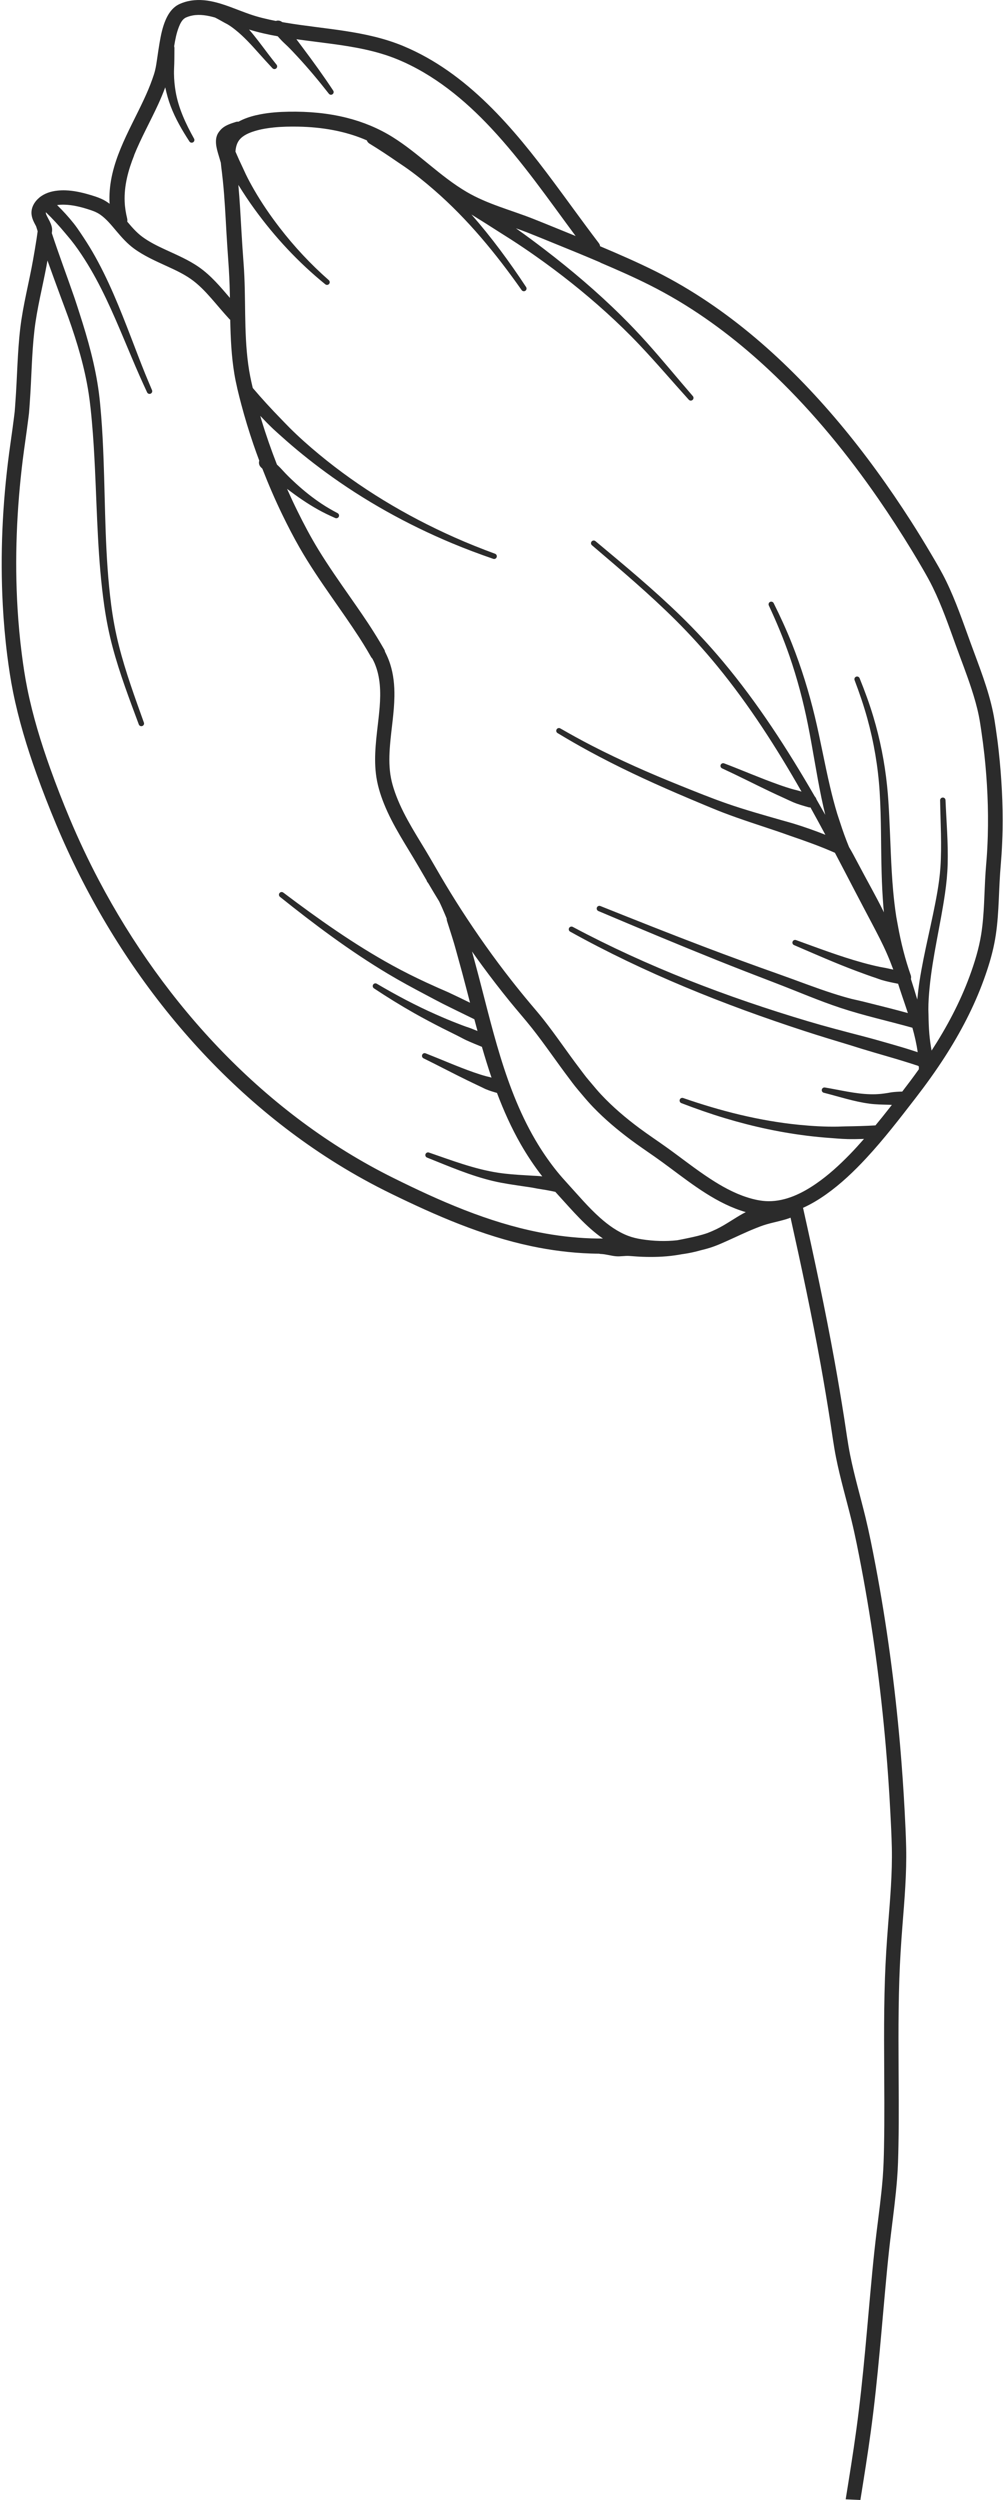 <?xml version="1.0" encoding="UTF-8" standalone="no"?><svg xmlns="http://www.w3.org/2000/svg" xmlns:xlink="http://www.w3.org/1999/xlink" data-name="Layer 2" fill="#2b2b2b" height="891.7" preserveAspectRatio="xMidYMid meet" version="1" viewBox="-0.6 -0.0 358.0 891.7" width="358" zoomAndPan="magnify"><g data-name="Layer 1" id="change1_1"><path d="m2,233.88c.55,4.32,1.19,8.62,2.05,12.89,2,9.93,4.94,19.65,8.35,29.18,2.19,6.11,4.56,12.17,7.07,18.16,20.49,48.87,54.96,92.93,100.26,121.02,6.24,3.87,12.66,7.41,19.26,10.63,16.05,7.83,32.57,15.04,50.12,18.74,6.95,1.46,14.03,2.37,21.13,2.61,1,.04,2.01.05,3.01.06.19.06.39.1.6.1,1.84.07,3.6.66,5.42.82,1.6.14,3.17-.22,4.76-.11,1.58.11,3.15.25,4.73.3,3.81.14,7.66.03,11.44-.5.9-.12,1.8-.28,2.7-.44.15-.02.3-.03.45-.06,2.09-.3,4.15-.75,6.18-1.33,1.64-.39,3.28-.84,4.86-1.43,1.51-.56,2.98-1.21,4.45-1.87,3.36-1.5,6.66-3.11,10.07-4.48,1.29-.52,2.61-1.03,3.95-1.43,1.99-.59,4.03-.99,6.03-1.55.68-.19,1.37-.39,2.03-.62.22-.08.43-.16.65-.25,3.85,17.32,7.55,34.67,10.71,52.14,1.24,6.89,2.4,13.8,3.48,20.73.66,4.24,1.21,8.5,2.05,12.71,1.51,7.56,3.7,14.95,5.53,22.44,1.34,5.52,2.43,11.11,3.49,16.68,4.02,21.18,6.9,42.58,8.75,64.05.66,7.65,1.19,15.3,1.59,22.96.23,4.33.45,8.67.55,13.01.2,9.17-.6,18.32-1.32,27.45-.5,6.33-.91,12.67-1.13,19.02-.51,14.79-.25,29.61-.22,44.41.01,5.32-.01,10.64-.12,15.96-.07,3.65-.18,7.28-.46,10.93-.5,6.32-1.36,12.62-2.14,18.92-.57,4.65-1.07,9.29-1.52,13.95-1.82,19-3.17,38.05-5.76,56.97-1.13,8.29-2.47,16.55-3.8,24.81,1.75.09,3.5.16,5.25.24,1.3-8.1,2.6-16.21,3.71-24.34,2.59-18.98,3.94-38.11,5.76-57.18.44-4.61.93-9.21,1.5-13.82.78-6.37,1.63-12.74,2.13-19.14.32-4,.41-8,.49-12,.11-5.36.11-10.72.1-16.08-.04-14.48-.27-28.98.22-43.46.21-6.27.61-12.53,1.1-18.79.73-9.3,1.54-18.62,1.33-27.96-.1-4.39-.32-8.79-.55-13.17-.41-7.72-.95-15.44-1.61-23.14-1.88-21.65-4.77-43.2-8.82-64.55-1.08-5.67-2.2-11.34-3.56-16.95-1.81-7.41-3.97-14.74-5.47-22.23-.86-4.29-1.41-8.63-2.09-12.94-1.07-6.81-2.21-13.61-3.44-20.4-3.32-18.34-7.21-36.55-11.27-54.74,2.91-1.31,5.67-2.98,8.25-4.81,5.27-3.73,9.98-8.23,14.37-12.96,6.26-6.75,11.87-14.04,17.49-21.31,3.7-4.79,7.24-9.69,10.51-14.77,5.57-8.66,10.4-17.84,13.91-27.54,1.52-4.18,2.86-8.48,3.73-12.85,1.67-8.29,1.51-16.79,2.09-25.18.15-2.24.37-4.46.51-6.7.18-2.89.3-5.79.36-8.69.16-9.34-.35-18.66-1.36-27.94-.29-2.7-.64-5.39-1.04-8.08-.28-1.92-.57-3.85-.96-5.75-1.75-8.56-5.06-16.69-8.04-24.87-2.72-7.45-5.27-14.98-8.75-22.12-1.6-3.29-3.46-6.43-5.32-9.58-2.35-3.98-4.77-7.93-7.26-11.82-7.82-12.18-16.28-23.95-25.59-35.03-18.24-21.72-39.88-41.18-65.38-53.96-6.52-3.26-13.22-6.17-19.94-9.01-.07-.4-.21-.78-.47-1.12-3.04-3.99-6.02-8.04-8.98-12.08-2.32-3.18-4.65-6.35-7-9.51-14.43-19.43-30.94-39.2-53.87-48.73-13.34-5.54-27.92-5.94-41.98-8.31-.4-.07-.8-.14-1.2-.21-.39-.33-.86-.52-1.35-.54-.3-.02-.61.03-.91.13-3.13-.61-6.25-1.34-9.25-2.38-4.67-1.61-9.18-3.75-14.06-4.68-1.52-.29-3.08-.44-4.63-.4s-3.1.27-4.59.73c-1.22.38-2.41.87-3.42,1.66-1.55,1.21-2.61,2.92-3.38,4.7-1.12,2.59-1.69,5.39-2.16,8.15-.33,1.91-.6,3.82-.88,5.74-.2,1.38-.4,2.76-.73,4.11-.26,1.09-.64,2.16-1.01,3.21-.86,2.44-1.88,4.81-2.97,7.15-5.36,11.53-12.62,22.91-12.3,36.1,0,.38.04.75.06,1.13-.91-.68-1.86-1.28-2.91-1.75-1.42-.65-2.94-1.1-4.43-1.54-2.71-.79-5.57-1.42-8.42-1.51-.95-.03-1.9,0-2.84.1-2.36.24-4.73.99-6.56,2.55-1.77,1.51-2.99,3.67-2.7,6.04.09.7.29,1.38.56,2.03.31.74.7,1.43,1.07,2.14.18.57.36,1.14.54,1.72-.03.2-.06.41-.08.61-.1.76-.21,1.52-.33,2.27-.38,2.41-.78,4.81-1.21,7.21-1.44,8.17-3.6,16.2-4.58,24.45-1.03,8.69-1.09,17.46-1.73,26.18-.09,1.22-.15,2.45-.27,3.66-.11,1.07-.27,2.14-.4,3.21-.49,3.9-1.09,7.79-1.6,11.68C.28,179.64-.57,197.76.39,215.78c.32,6.05.85,12.09,1.61,18.1Zm262.65,198.95c-3.26,1.8-6.28,4.03-9.64,5.64-1.02.49-2.05.93-3.09,1.33-2.32.81-4.74,1.35-7.15,1.85-1.22.25-2.44.51-3.66.73-4.17.45-8.41.32-12.61-.34-1.67-.26-3.3-.63-4.88-1.23-3.76-1.43-7.09-3.82-10.07-6.48-4.09-3.64-7.62-7.84-11.3-11.87-1.38-1.51-2.73-3.02-4.02-4.61-2.45-3.04-4.7-6.25-6.74-9.57-12.04-19.65-16.5-42.67-22.45-64.62-.39-1.43-.78-2.86-1.17-4.29,1.18,1.68,2.38,3.34,3.59,5,3.17,4.32,6.45,8.57,9.83,12.73,2.63,3.24,5.4,6.37,8,9.64,4.68,5.92,8.9,12.2,13.46,18.2.62.82,1.21,1.65,1.86,2.45.79,1,1.63,1.96,2.45,2.94,1.33,1.59,2.68,3.15,4.12,4.64,4.1,4.25,8.64,8.06,13.37,11.59,2.8,2.09,5.7,4.04,8.56,6.04,1.8,1.26,3.57,2.56,5.33,3.87,8.36,6.21,16.99,12.94,27.15,15.87-.31.16-.62.32-.93.49Zm-50.98-339.16c5.88,2.51,11.76,5.08,17.48,7.95,3.61,1.81,7.14,3.76,10.61,5.83,12.51,7.51,24,16.66,34.5,26.77,13.68,13.17,25.75,27.97,36.55,43.57,4.22,6.1,8.25,12.33,12.11,18.66,1.3,2.14,2.59,4.3,3.84,6.47,1.26,2.18,2.5,4.36,3.6,6.63,3.22,6.6,5.63,13.53,8.12,20.42,1.89,5.23,3.94,10.41,5.66,15.7,1.03,3.15,1.96,6.35,2.62,9.61.37,1.81.63,3.63.9,5.46.41,2.8.78,5.61,1.09,8.42,1.04,9.59,1.49,19.24,1.22,28.88-.08,2.81-.21,5.62-.43,8.42-.11,1.53-.26,3.05-.36,4.58-.5,7.39-.4,14.86-1.56,22.19-.82,5.13-2.36,10.14-4.15,15-3.44,9.34-8.15,18.16-13.56,26.5-.35-1.95-.62-3.91-.8-5.89-.2-2.32-.27-4.65-.3-6.98-.01-.64-.05-1.26-.05-1.89,0-2.54.18-5.09.43-7.62,1.09-11.36,3.9-22.46,5.52-33.74.5-3.44.84-6.89.94-10.37.21-7.62-.45-15.23-.77-22.84-.02-.54-.46-.95-.99-.93s-.95.46-.94.99c.13,7.97.64,15.96.11,23.93-.2,2.95-.6,5.86-1.1,8.78-1.84,10.64-4.7,21.09-6.35,31.76-.34,2.19-.59,4.39-.81,6.59-.73-2.45-1.48-4.9-2.27-7.33.11-.43.1-.9-.06-1.35-2.02-5.76-3.5-11.66-4.58-17.66-.19-1.08-.41-2.15-.59-3.23-.47-3.02-.82-6.06-1.1-9.11-.8-8.92-.96-17.89-1.41-26.83-.18-3.57-.39-7.13-.76-10.68-.86-8.37-2.5-16.66-4.92-24.72-1.39-4.65-3.07-9.2-4.89-13.7-.2-.5-.76-.74-1.25-.55-.5.19-.73.75-.54,1.25,1.7,4.47,3.25,9.01,4.53,13.62,2.36,8.54,3.85,17.31,4.41,26.15.61,9.67.43,19.37.71,29.05.11,4.02.31,8.04.63,12.05.05.65.12,1.29.18,1.94-.13-.27-.26-.55-.4-.83-1.19-2.4-2.45-4.76-3.72-7.12-1.82-3.35-3.64-6.7-5.42-10.07-.94-1.79-1.88-3.55-2.9-5.26-1.19-2.89-2.25-5.83-3.21-8.82-.32-1-.68-2-.99-3-.98-3.23-1.83-6.5-2.6-9.79-1.94-8.24-3.41-16.58-5.38-24.81-2.13-8.89-4.84-17.65-8.21-26.15-1.95-4.91-4.15-9.7-6.51-14.43-.12-.24-.32-.41-.55-.49-.23-.08-.5-.08-.74.04-.48.23-.67.81-.44,1.29,2.76,5.89,5.25,11.89,7.38,18.04,2.74,7.94,4.89,16.06,6.54,24.29,1.75,8.71,3.04,17.51,4.84,26.21.43,2.05.9,4.09,1.38,6.12-1.04-1.84-2.09-3.68-3.14-5.52-.1-.38-.3-.72-.58-1.01-9.76-16.86-20.3-33.25-32.85-48.22-4.75-5.67-9.79-11.1-15.09-16.26-9.65-9.4-20.04-18-30.37-26.62-.21-.17-.45-.24-.7-.22-.25.02-.49.14-.66.34-.34.41-.3,1.01.11,1.35,10.2,8.7,20.46,17.35,29.97,26.82,5.18,5.16,10.09,10.59,14.73,16.25,11.46,13.97,21.17,29.15,30.11,44.81-.3-.09-.6-.19-.91-.28-.66-.2-1.34-.34-2-.52-1.77-.49-3.51-1.07-5.24-1.69-6.56-2.32-12.94-5.12-19.45-7.58-.25-.1-.52-.09-.74,0-.23.09-.41.27-.52.51-.2.49.02,1.06.52,1.27,5.7,2.63,11.28,5.48,16.94,8.19,1.69.81,3.4,1.59,5.11,2.37,1.08.49,2.15,1.02,3.25,1.49,1.78.76,3.66,1.28,5.52,1.81.24.07.47.09.71.08,1.8,3.24,3.57,6.49,5.32,9.75-3.69-1.47-7.44-2.79-11.24-3.96-1.39-.43-2.81-.8-4.21-1.2-6.62-1.9-13.27-3.75-19.78-6.02-5.64-1.97-11.19-4.22-16.73-6.45-10.67-4.28-21.2-8.92-31.42-14.18-3.79-1.95-7.53-4.02-11.23-6.14-.23-.14-.49-.16-.73-.1-.24.06-.45.22-.59.45-.27.46-.12,1.05.34,1.32,3.68,2.22,7.39,4.37,11.17,6.42,10.17,5.53,20.67,10.44,31.3,15.02,3.35,1.44,6.7,2.86,10.07,4.26,2.2.91,4.4,1.84,6.63,2.69,6.5,2.48,13.13,4.56,19.71,6.79,1.51.51,3,1.07,4.52,1.59,5.27,1.8,10.51,3.67,15.6,5.93,2.36,4.48,4.7,8.97,7.03,13.45,2.09,4.02,4.21,8,6.32,12.01,1.78,3.39,3.57,6.8,5.11,10.3.85,1.94,1.63,3.91,2.37,5.9-.9-.19-1.8-.39-2.71-.58-.66-.14-1.34-.23-2-.37-2.15-.44-4.27-.98-6.38-1.56-8.01-2.22-15.79-5.19-23.6-8.01-.5-.2-1.05.04-1.25.54-.2.49.04,1.06.54,1.25,7.43,3.2,14.83,6.47,22.41,9.3,2.38.89,4.77,1.76,7.18,2.56.54.18,1.05.4,1.6.56,1.95.58,3.94.98,5.93,1.36.17.54.34,1.09.52,1.63.59,1.82,1.22,3.62,1.83,5.43.38,1.13.76,2.26,1.14,3.4-4.39-1.21-8.8-2.33-13.22-3.42-1.44-.36-2.87-.73-4.31-1.06-.82-.2-1.66-.35-2.48-.56-2.23-.57-4.43-1.23-6.62-1.93-6.5-2.08-12.86-4.59-19.29-6.86-8.94-3.16-17.85-6.42-26.72-9.79-12.43-4.72-24.77-9.63-37.11-14.56-.25-.1-.5-.1-.73,0-.23.09-.42.28-.52.52-.2.49.03,1.05.52,1.26,14,5.92,28.03,11.8,42.14,17.46,7.06,2.83,14.15,5.57,21.25,8.29,7.7,2.94,15.27,6.24,23.1,8.82,8.41,2.78,17.08,4.67,25.6,7.06.81,2.87,1.48,5.78,1.89,8.73-.5-.17-1.01-.34-1.51-.5-2.62-.85-5.25-1.64-7.9-2.39-3.38-.96-6.76-1.94-10.16-2.82-6.57-1.71-13.14-3.41-19.64-5.35-28.91-8.62-57.25-19.44-83.9-33.64-.23-.13-.51-.14-.75-.07s-.45.23-.57.46c-.25.47-.08,1.05.39,1.3,26.56,14.76,54.88,26.08,83.73,35.48,5.53,1.8,11.09,3.48,16.66,5.16,1.19.36,2.38.76,3.57,1.12,2.85.87,5.71,1.7,8.57,2.53,2.6.75,5.2,1.52,7.78,2.33.94.3,1.89.59,2.82.91.36.12.77.21,1.11.37.07.03.11.11.16.17.02.02.04.05.06.07,0,.31,0,.63,0,.94-1.92,2.7-3.91,5.35-5.93,7.97-1.26.02-2.52.09-3.78.25-.43.05-.83.15-1.26.22-.82.13-1.65.26-2.48.34-1.28.13-2.57.18-3.86.14-5.46-.14-10.81-1.51-16.18-2.4-.52-.11-1.04.22-1.15.74-.11.52.22,1.03.75,1.14,5.41,1.37,10.76,3.16,16.31,3.89,2.29.3,4.59.32,6.89.38.36,0,.7.03,1.06.04-.26.33-.52.67-.79,1.01-1.66,2.13-3.35,4.23-5.07,6.31-3.52.21-7.03.3-10.56.35-.98.01-1.95.07-2.93.09-4.59.08-9.22-.2-13.79-.65-14.14-1.4-27.94-4.91-41.34-9.55-.5-.18-1.05.07-1.23.57s.07,1.06.57,1.25c5.14,1.97,10.33,3.8,15.6,5.38,10.17,3.06,20.59,5.29,31.14,6.47,2.98.33,5.95.57,8.94.78,1.26.09,2.51.17,3.77.2,1.91.03,3.83,0,5.74-.07-1.65,1.88-3.33,3.74-5.08,5.54-3.7,3.79-7.63,7.4-12,10.41-4.99,3.45-10.84,6.32-17.04,6.27-2.6-.02-5.19-.61-7.66-1.4-4.66-1.5-8.98-3.9-13.07-6.57-5.32-3.46-10.29-7.42-15.45-11.12-3.28-2.35-6.64-4.57-9.89-6.98-4.83-3.6-9.45-7.5-13.57-11.9-1.23-1.31-2.38-2.68-3.53-4.06-.63-.76-1.29-1.5-1.9-2.27-.77-.97-1.5-1.98-2.25-2.96-4.44-5.83-8.52-11.93-13.06-17.68-1.51-1.91-3.1-3.74-4.66-5.6-2.27-2.7-4.5-5.45-6.68-8.23-6.37-8.11-12.32-16.54-17.92-25.21-2.5-3.88-4.92-7.82-7.26-11.8-1.82-3.09-3.58-6.21-5.43-9.29-4.3-7.13-8.92-14.23-11.45-22.23-.51-1.61-.9-3.23-1.15-4.9-.51-3.49-.41-7.05-.12-10.56.47-5.77,1.48-11.5,1.56-17.3.06-3.87-.31-7.76-1.49-11.46-.34-1.05-.74-2.1-1.2-3.1-.15-.33-.32-.69-.48-1.01-.03-.05-.16-.28-.17-.32-.06-.27-.11-.53-.26-.78-1.5-2.59-1-1.73-1.51-2.59-.77-1.3-1.56-2.58-2.37-3.86-2.62-4.16-5.45-8.19-8.26-12.22-3.9-5.58-7.82-11.17-11.38-16.98-2.73-4.46-5.18-9.09-7.49-13.78-1.29-2.61-2.52-5.25-3.71-7.92,3.54,2.69,7.2,5.24,11.09,7.41,1.97,1.1,4.01,2.08,6.08,2.98.48.23,1.07.03,1.3-.45.23-.48.02-1.06-.46-1.29-1.93-1.02-3.82-2.1-5.64-3.31-3.23-2.14-6.27-4.57-9.13-7.18-1.29-1.17-2.54-2.37-3.75-3.62-.76-.79-1.48-1.63-2.26-2.4-.28-.28-.56-.54-.84-.81-2.05-5.23-3.9-10.53-5.53-15.9-.15-.48-.28-.97-.42-1.46,1.5,1.59,3.02,3.15,4.6,4.65.97.92,1.98,1.79,2.98,2.69,5,4.5,10.24,8.72,15.66,12.7,13.94,10.22,29.18,18.68,45.12,25.35,4.87,2.04,9.8,3.88,14.79,5.6.5.18,1.05-.08,1.23-.59s-.09-1.05-.59-1.23c-4.91-1.81-9.76-3.74-14.54-5.87-17.29-7.69-33.73-17.54-48.32-29.63-3.61-2.99-7.13-6.11-10.45-9.42-1.05-1.05-2.08-2.14-3.12-3.21-3.47-3.56-6.83-7.21-10.04-11-.67-2.79-1.24-5.58-1.62-8.43-1.61-11.87-.74-23.9-1.64-35.82-.29-3.8-.54-7.61-.76-11.41-.32-5.59-.61-11.18-1.12-16.76,1.83,2.95,3.74,5.85,5.79,8.66,7.21,9.95,15.69,19.04,25.23,26.78.41.34,1.01.3,1.36-.11s.3-1.02-.11-1.37c-6.45-5.66-12.33-11.96-17.57-18.76-3.3-4.29-6.38-8.77-9.08-13.46-1.05-1.82-2.07-3.68-2.98-5.58-.36-.75-.68-1.5-1.04-2.25-.92-1.91-1.8-3.84-2.63-5.79.1-1.47.44-2.95,1.36-4.14,1.32-1.69,3.59-2.61,5.58-3.21,2.21-.67,4.5-1.04,6.79-1.27,2.86-.29,5.73-.34,8.61-.29,8.44.15,16.83,1.54,24.53,4.89.18.47.49.89.96,1.17,3.41,2.08,6.73,4.28,10.02,6.55.87.6,1.76,1.17,2.62,1.77,3.65,2.53,7.11,5.33,10.46,8.24,11.98,10.4,22.09,22.73,31.2,35.67.3.44.9.56,1.34.26.44-.3.56-.9.26-1.34-5.96-9.05-12.38-17.76-19.51-25.87,3.49,2.16,6.95,4.34,10.4,6.56,1.24.8,2.5,1.57,3.75,2.37,2.93,1.89,5.84,3.85,8.69,5.86,8.79,6.18,17.23,12.87,25.2,20.08,4.09,3.7,8.07,7.55,11.87,11.56,6.06,6.39,11.76,13.1,17.66,19.63.35.4.96.44,1.37.08.4-.35.44-.97.08-1.37-5.49-6.35-10.82-12.86-16.43-19.12-2.93-3.26-5.96-6.44-9.08-9.52-8.6-8.51-17.84-16.34-27.44-23.69-3.13-2.4-6.3-4.75-9.52-7.04-.23-.16-.45-.33-.68-.49,1.38.49,2.76,1,4.13,1.53,3.12,1.22,6.2,2.5,9.3,3.76,5.59,2.26,11.18,4.55,16.73,6.92ZM47.25,55.41c2.51-6.24,5.82-12.11,8.62-18.21.91-1.98,1.75-4,2.51-6.05.49,2.28,1.1,4.53,1.93,6.72,1.69,4.45,4.09,8.58,6.68,12.56.27.46.87.6,1.33.33.46-.28.61-.87.33-1.33-2.93-5.26-5.53-10.77-6.56-16.75-.36-2.12-.56-4.27-.59-6.42-.01-1.19.06-2.37.1-3.55.06-1.85.03-3.69.06-5.54,0-.24-.04-.47-.1-.69.38-2.33.82-4.68,1.69-6.87.43-1.08.98-2.27,1.92-3,.39-.3.86-.48,1.32-.65.54-.19,1.1-.34,1.66-.44,2.62-.48,5.32-.01,7.85.7.05.01.1.03.14.04,1.17.58,2.29,1.23,3.44,1.87.32.18.66.33.99.52.97.57,1.9,1.25,2.78,1.95,3.1,2.46,5.77,5.42,8.39,8.36,1.61,1.8,3.23,3.59,4.88,5.35.35.4.96.45,1.37.1s.45-.95.1-1.36c-.99-1.24-1.98-2.49-2.94-3.76-2.24-2.96-4.43-5.95-6.86-8.76,3.34,1.04,6.78,1.8,10.23,2.41.43.48.87.97,1.32,1.44.71.75,1.51,1.44,2.25,2.17,1.18,1.16,2.3,2.36,3.43,3.58,3.94,4.25,7.66,8.7,11.23,13.27.31.43.91.53,1.34.22s.53-.91.22-1.34c-3.46-5.24-7.14-10.32-10.91-15.34-.74-.98-1.48-1.96-2.21-2.95,4.12.58,8.26,1.06,12.38,1.62,8.06,1.08,16.18,2.46,23.73,5.58,12.91,5.33,23.93,14.38,33.39,24.5,11.16,11.93,20.46,25.4,30.17,38.5-2.38-.97-4.76-1.94-7.14-2.91-2.7-1.09-5.39-2.2-8.11-3.27-7.91-3.11-16.27-5.22-23.66-9.56-9.48-5.56-17.08-13.73-26.39-19.54-5.05-3.15-10.59-5.43-16.35-6.88-6.75-1.71-13.75-2.3-20.7-2.19-3.42.06-6.84.29-10.2.94-2.2.42-4.38,1.02-6.42,1.94-.47.21-.93.45-1.38.7-.03,0-.06-.02-.08-.02-.3-.02-.6,0-.9.11-1.7.55-3.43,1.07-4.82,2.25-.47.4-.86.87-1.22,1.37-.21.3-.35.51-.5.84-1.23,2.7.04,5.99.8,8.63.14.48.28.95.42,1.43.11,1.19.26,2.36.41,3.52.13,1.06.24,2.11.35,3.17.62,6.1.91,12.22,1.26,18.33.19,3.31.41,6.62.65,9.92.28,3.87.47,7.73.55,11.61.01.56.02,1.12.03,1.68-3.39-3.96-6.75-7.98-11.05-10.98-3.79-2.64-8.08-4.42-12.25-6.36-2.74-1.27-5.48-2.63-7.92-4.42-2.09-1.53-3.77-3.48-5.42-5.44.06-.36.06-.74-.03-1.11-.48-1.97-.81-3.97-.89-5.99-.24-5.72,1.28-11.29,3.39-16.55ZM7.56,163.73c.56-4.48,1.26-8.94,1.82-13.43.12-.98.27-1.96.37-2.94.12-1.26.19-2.52.28-3.78.64-8.65.67-17.33,1.68-25.95.91-7.67,2.85-15.17,4.28-22.75.12-.65.23-1.3.35-1.96,1.53,4.32,3.13,8.63,4.71,12.93.9,2.46,1.85,4.91,2.73,7.37,3.17,8.89,5.89,17.99,7.3,27.33.49,3.27.83,6.57,1.12,9.86.51,5.63.83,11.26,1.1,16.91.77,16.26,1.01,32.58,3.31,48.72.72,5.03,1.7,10.01,3.02,14.92,2.5,9.34,5.94,18.38,9.31,27.43.18.5.74.76,1.25.57s.76-.73.57-1.23c-3.23-9.02-6.54-18.05-8.9-27.36-1.23-4.84-2.14-9.73-2.78-14.67-2.24-17.27-2.07-34.71-2.72-52.08-.19-5.03-.43-10.07-.83-15.09-.23-2.83-.47-5.66-.84-8.48-1.27-9.62-3.89-18.98-6.87-28.2-.59-1.83-1.17-3.67-1.79-5.49-2.67-7.75-5.57-15.41-8.13-23.19.07-.55.15-1.11.08-1.67-.16-1.24-.72-2.36-1.31-3.44-.16-.3-.32-.61-.48-.92-.08-.16-.16-.34-.23-.5-.17-.4-.23-.68-.19-.94,2.45,2.36,4.75,4.86,6.93,7.49.66.8,1.34,1.58,1.99,2.38,1.78,2.21,3.39,4.56,4.92,6.95,5.74,8.98,9.99,18.84,14.12,28.64,1.82,4.31,3.61,8.64,5.51,12.93.86,1.95,1.76,3.89,2.65,5.83.21.49.78.71,1.27.5.49-.21.71-.78.5-1.27-.82-1.96-1.67-3.92-2.47-5.9-1.7-4.2-3.3-8.45-4.93-12.68-4.04-10.48-8.17-20.96-13.82-30.7-1.36-2.34-2.82-4.6-4.33-6.84-.76-1.13-1.53-2.25-2.38-3.32-1.84-2.32-3.84-4.5-5.95-6.56.89-.14,1.81-.16,2.66-.14,2.75.08,5.49.72,8.11,1.54,1.61.5,3.2,1.02,4.6,1.99,2.26,1.57,4.03,3.8,5.79,5.88,1.92,2.27,3.87,4.47,6.27,6.23,3.64,2.66,7.78,4.47,11.85,6.34,2.89,1.32,5.81,2.68,8.42,4.5,2.75,1.92,5.08,4.36,7.29,6.87,2.17,2.47,4.25,5.01,6.48,7.42.1.11.22.2.33.29.13,6.52.42,13.03,1.5,19.47.27,1.6.6,3.19.97,4.78.02.17.06.34.11.51.43,1.82.89,3.64,1.37,5.44,1.27,4.78,2.71,9.52,4.31,14.2.67,1.96,1.37,3.9,2.1,5.84-.26.82-.06,1.75.6,2.37.17.16.33.32.5.48,2.17,5.58,4.54,11.08,7.15,16.46,1.92,3.95,3.94,7.87,6.12,11.68,3.46,6.05,7.39,11.81,11.37,17.53,3.36,4.82,6.75,9.62,9.95,14.55.97,1.5,1.91,3.02,2.82,4.55.33.55.64,1.1.96,1.66.08.14,0,0,.49.85.1.17.25.29.38.43.35.69.54,1.02.77,1.55.53,1.23.95,2.5,1.26,3.81,1.24,5.2.8,10.64.22,15.89-.73,6.57-1.73,13.21-.96,19.82.43,3.73,1.51,7.32,2.91,10.79,3.16,7.87,7.97,14.88,12.21,22.18,1,1.72,1.99,3.43,3,5.14.03.17.08.34.2.49.14.18.26.36.4.54,1.26,2.15,2.55,4.29,3.85,6.41.75,1.55,1.44,3.14,2.11,4.73.2.47.39.93.58,1.4,0,.27.03.55.11.83.86,2.75,1.77,5.49,2.59,8.25.41,1.38.77,2.78,1.16,4.16,1.18,4.19,2.3,8.39,3.39,12.61.36,1.39.73,2.79,1.09,4.19-2.58-1.27-5.16-2.52-7.77-3.73-1.15-.53-2.3-1-3.46-1.51-1.47-.66-2.94-1.32-4.41-2-4.08-1.89-8.11-3.9-12.06-6.07-13.7-7.52-26.49-16.59-38.95-25.98-.21-.16-.46-.23-.71-.2-.24.03-.48.16-.64.37-.33.42-.25,1.03.17,1.36,12.29,9.83,24.93,19.3,38.45,27.39,4.39,2.63,8.89,5.06,13.42,7.45,2.07,1.09,4.13,2.21,6.22,3.27,3.74,1.88,7.53,3.69,11.28,5.54.37,1.4.75,2.8,1.13,4.2-.78-.32-1.55-.64-2.34-.95-.59-.23-1.19-.41-1.79-.61-.87-.3-1.73-.65-2.59-.98-2.77-1.05-5.5-2.21-8.2-3.41-7.23-3.19-14.2-6.91-21.01-10.91-.23-.14-.49-.18-.73-.12-.24.05-.46.2-.6.43-.28.45-.14,1.05.3,1.33,4.69,3.11,9.48,6.08,14.38,8.85,3.35,1.89,6.75,3.69,10.18,5.43,2.18,1.11,4.41,2.16,6.58,3.3.57.3,1.12.6,1.7.87,1.87.86,3.78,1.63,5.69,2.41,1.07,3.69,2.2,7.36,3.43,10.99-.23-.07-.46-.15-.69-.21-.39-.11-.79-.18-1.17-.28-1.55-.41-3.07-.91-4.58-1.44-5.76-2.02-11.36-4.51-17.04-6.73-.24-.11-.51-.11-.74-.02s-.42.27-.52.52c-.21.48,0,1.05.48,1.27,5.32,2.61,10.56,5.39,15.89,7.98,1.68.82,3.36,1.6,5.04,2.41.38.18.75.38,1.13.55,1.34.58,2.75,1,4.15,1.4,2.38,6.3,5.13,12.45,8.5,18.33,2.29,3.99,4.85,7.82,7.67,11.45-.3-.04-.6-.08-.91-.11-.79-.08-1.57-.09-2.37-.14-.94-.05-1.88-.12-2.82-.17-3.21-.18-6.42-.41-9.61-.89-8.5-1.29-16.62-4.42-24.72-7.2-.5-.19-1.06.06-1.25.56-.19.5.07,1.06.57,1.24,7.77,3.11,15.53,6.47,23.7,8.39,3.59.84,7.25,1.33,10.89,1.88.92.14,1.83.25,2.75.41.61.1,1.2.24,1.81.34,2.22.35,4.43.71,6.62,1.2.4.45.8.9,1.21,1.34,4.85,5.31,9.77,11.14,15.77,15.3-1.4,0-2.79,0-4.19-.05-6.23-.21-12.43-.96-18.55-2.16-18.29-3.59-35.54-11.2-52.16-19.45-45.48-22.58-81.49-61.51-105-106.1-3.78-7.16-7.24-14.5-10.38-21.96-2.48-5.9-4.81-11.87-6.97-17.9-3.33-9.28-6.22-18.74-8.18-28.42-.84-4.14-1.47-8.33-2-12.52-.68-5.29-1.16-10.6-1.49-15.93-1.09-17.86-.32-35.82,1.88-53.56Z"/></g></svg>